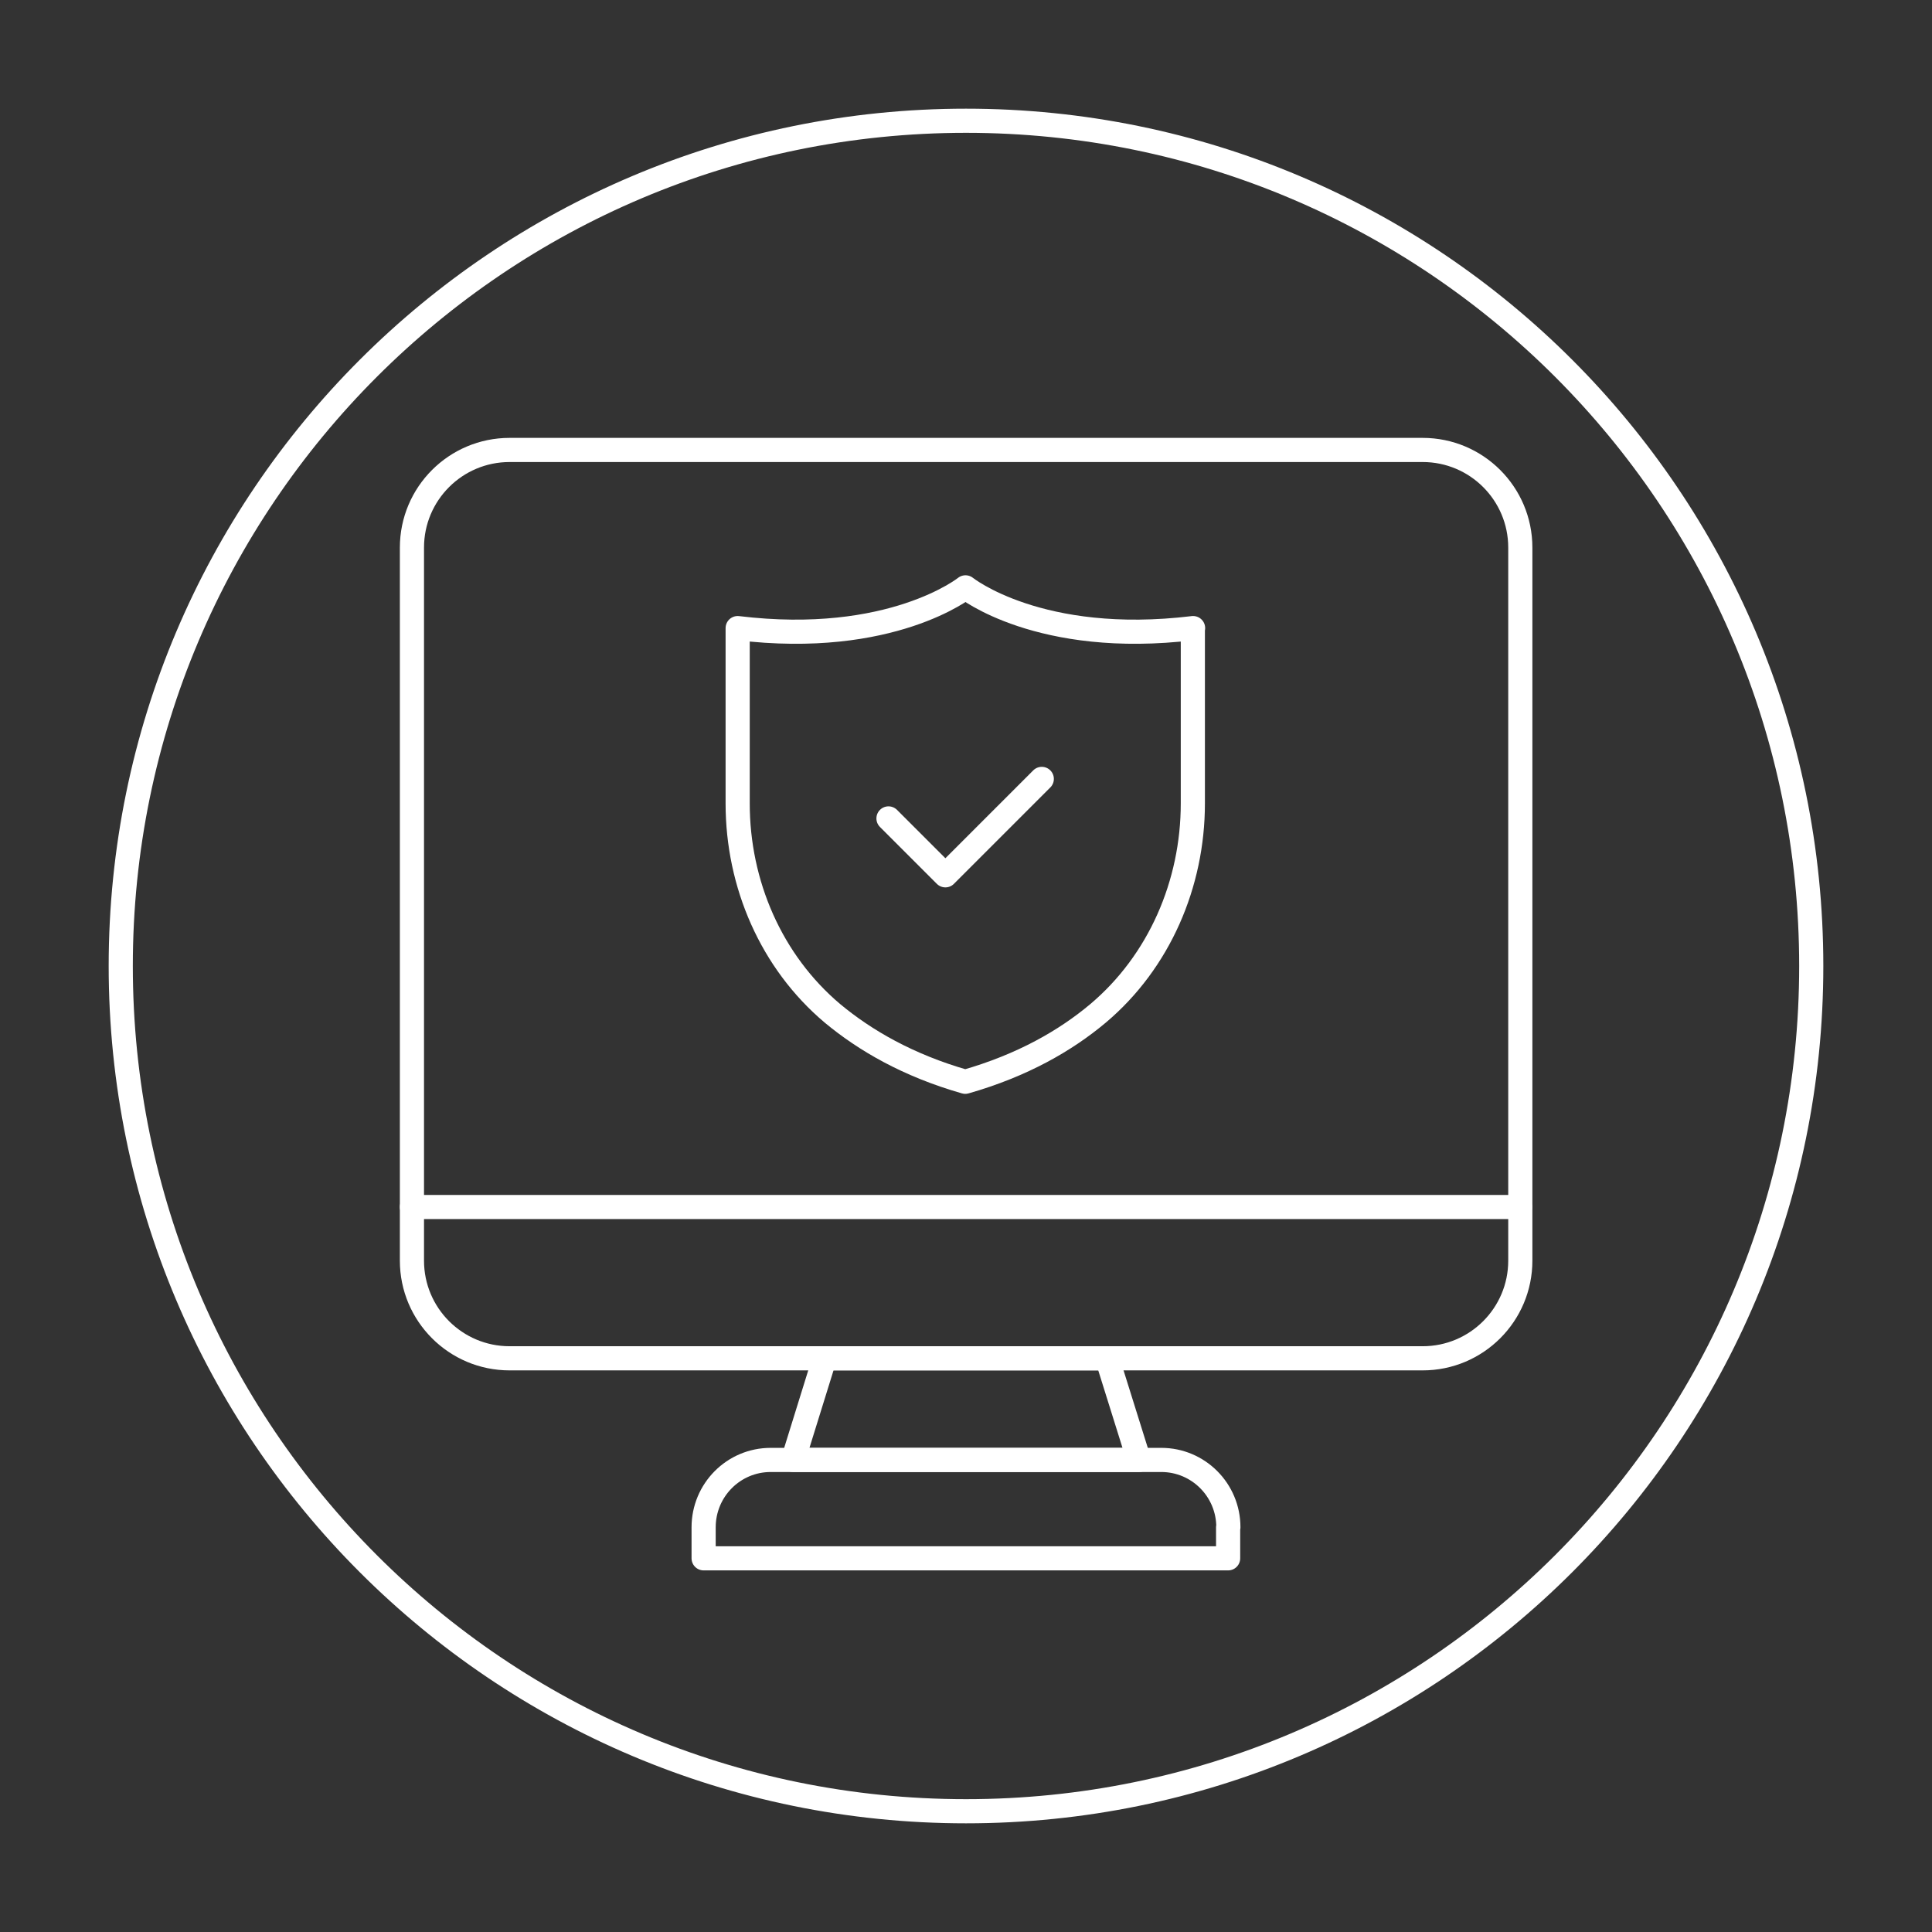 <svg width="320" height="320" viewBox="0 0 320 320" fill="none" xmlns="http://www.w3.org/2000/svg">
<rect x="0" y="0" width="320" height="320" fill="#333333" stroke="none"/>
<path d="M160 300C237.32 300 300 237.32 300 160C300 82.68 237.32 20 160 20C82.68 20 20 82.68 20 160C20 237.32 82.68 300 160 300Z" stroke="white" stroke-width="4" stroke-miterlimit="10"/>
<path d="M235.638 74.527H84.403C75.471 74.527 68.23 81.768 68.23 90.7V208.807C68.23 217.739 75.471 224.979 84.403 224.979H235.638C244.57 224.979 251.811 217.739 251.811 208.807V90.7C251.811 81.768 244.57 74.527 235.638 74.527Z" stroke="white" stroke-width="4" stroke-linecap="round" stroke-linejoin="round"/>
<path d="M188.642 241.811H131.358L136.584 224.979H183.374L188.642 241.811Z" stroke="white" stroke-width="4" stroke-linecap="round" stroke-linejoin="round"/>
<path d="M203.415 252.963V258.107H116.543V252.963C116.543 246.831 121.481 241.811 127.654 241.811H192.345C198.477 241.811 203.457 246.79 203.457 252.963H203.415Z" stroke="white" stroke-width="4" stroke-linecap="round" stroke-linejoin="round"/>
<path d="M68.23 199.918H251.769" stroke="white" stroke-width="4" stroke-linecap="round" stroke-linejoin="round"/>
<path d="M197.572 104.033V133.086C197.572 146.379 192.016 159.3 181.852 167.86C176.502 172.346 169.382 176.461 159.876 179.177C150.37 176.461 143.251 172.305 137.901 167.86C127.736 159.3 122.181 146.42 122.181 133.086V104.033C147.654 107.119 159.917 97.284 159.917 97.284C159.917 97.284 172.14 107.119 197.613 104.033H197.572Z" stroke="white" stroke-width="4" stroke-linecap="round" stroke-linejoin="round"/>
<path d="M147.161 135.556L156.585 144.979L172.552 129.012" stroke="white" stroke-width="4" stroke-linecap="round" stroke-linejoin="round"/>
</svg>
